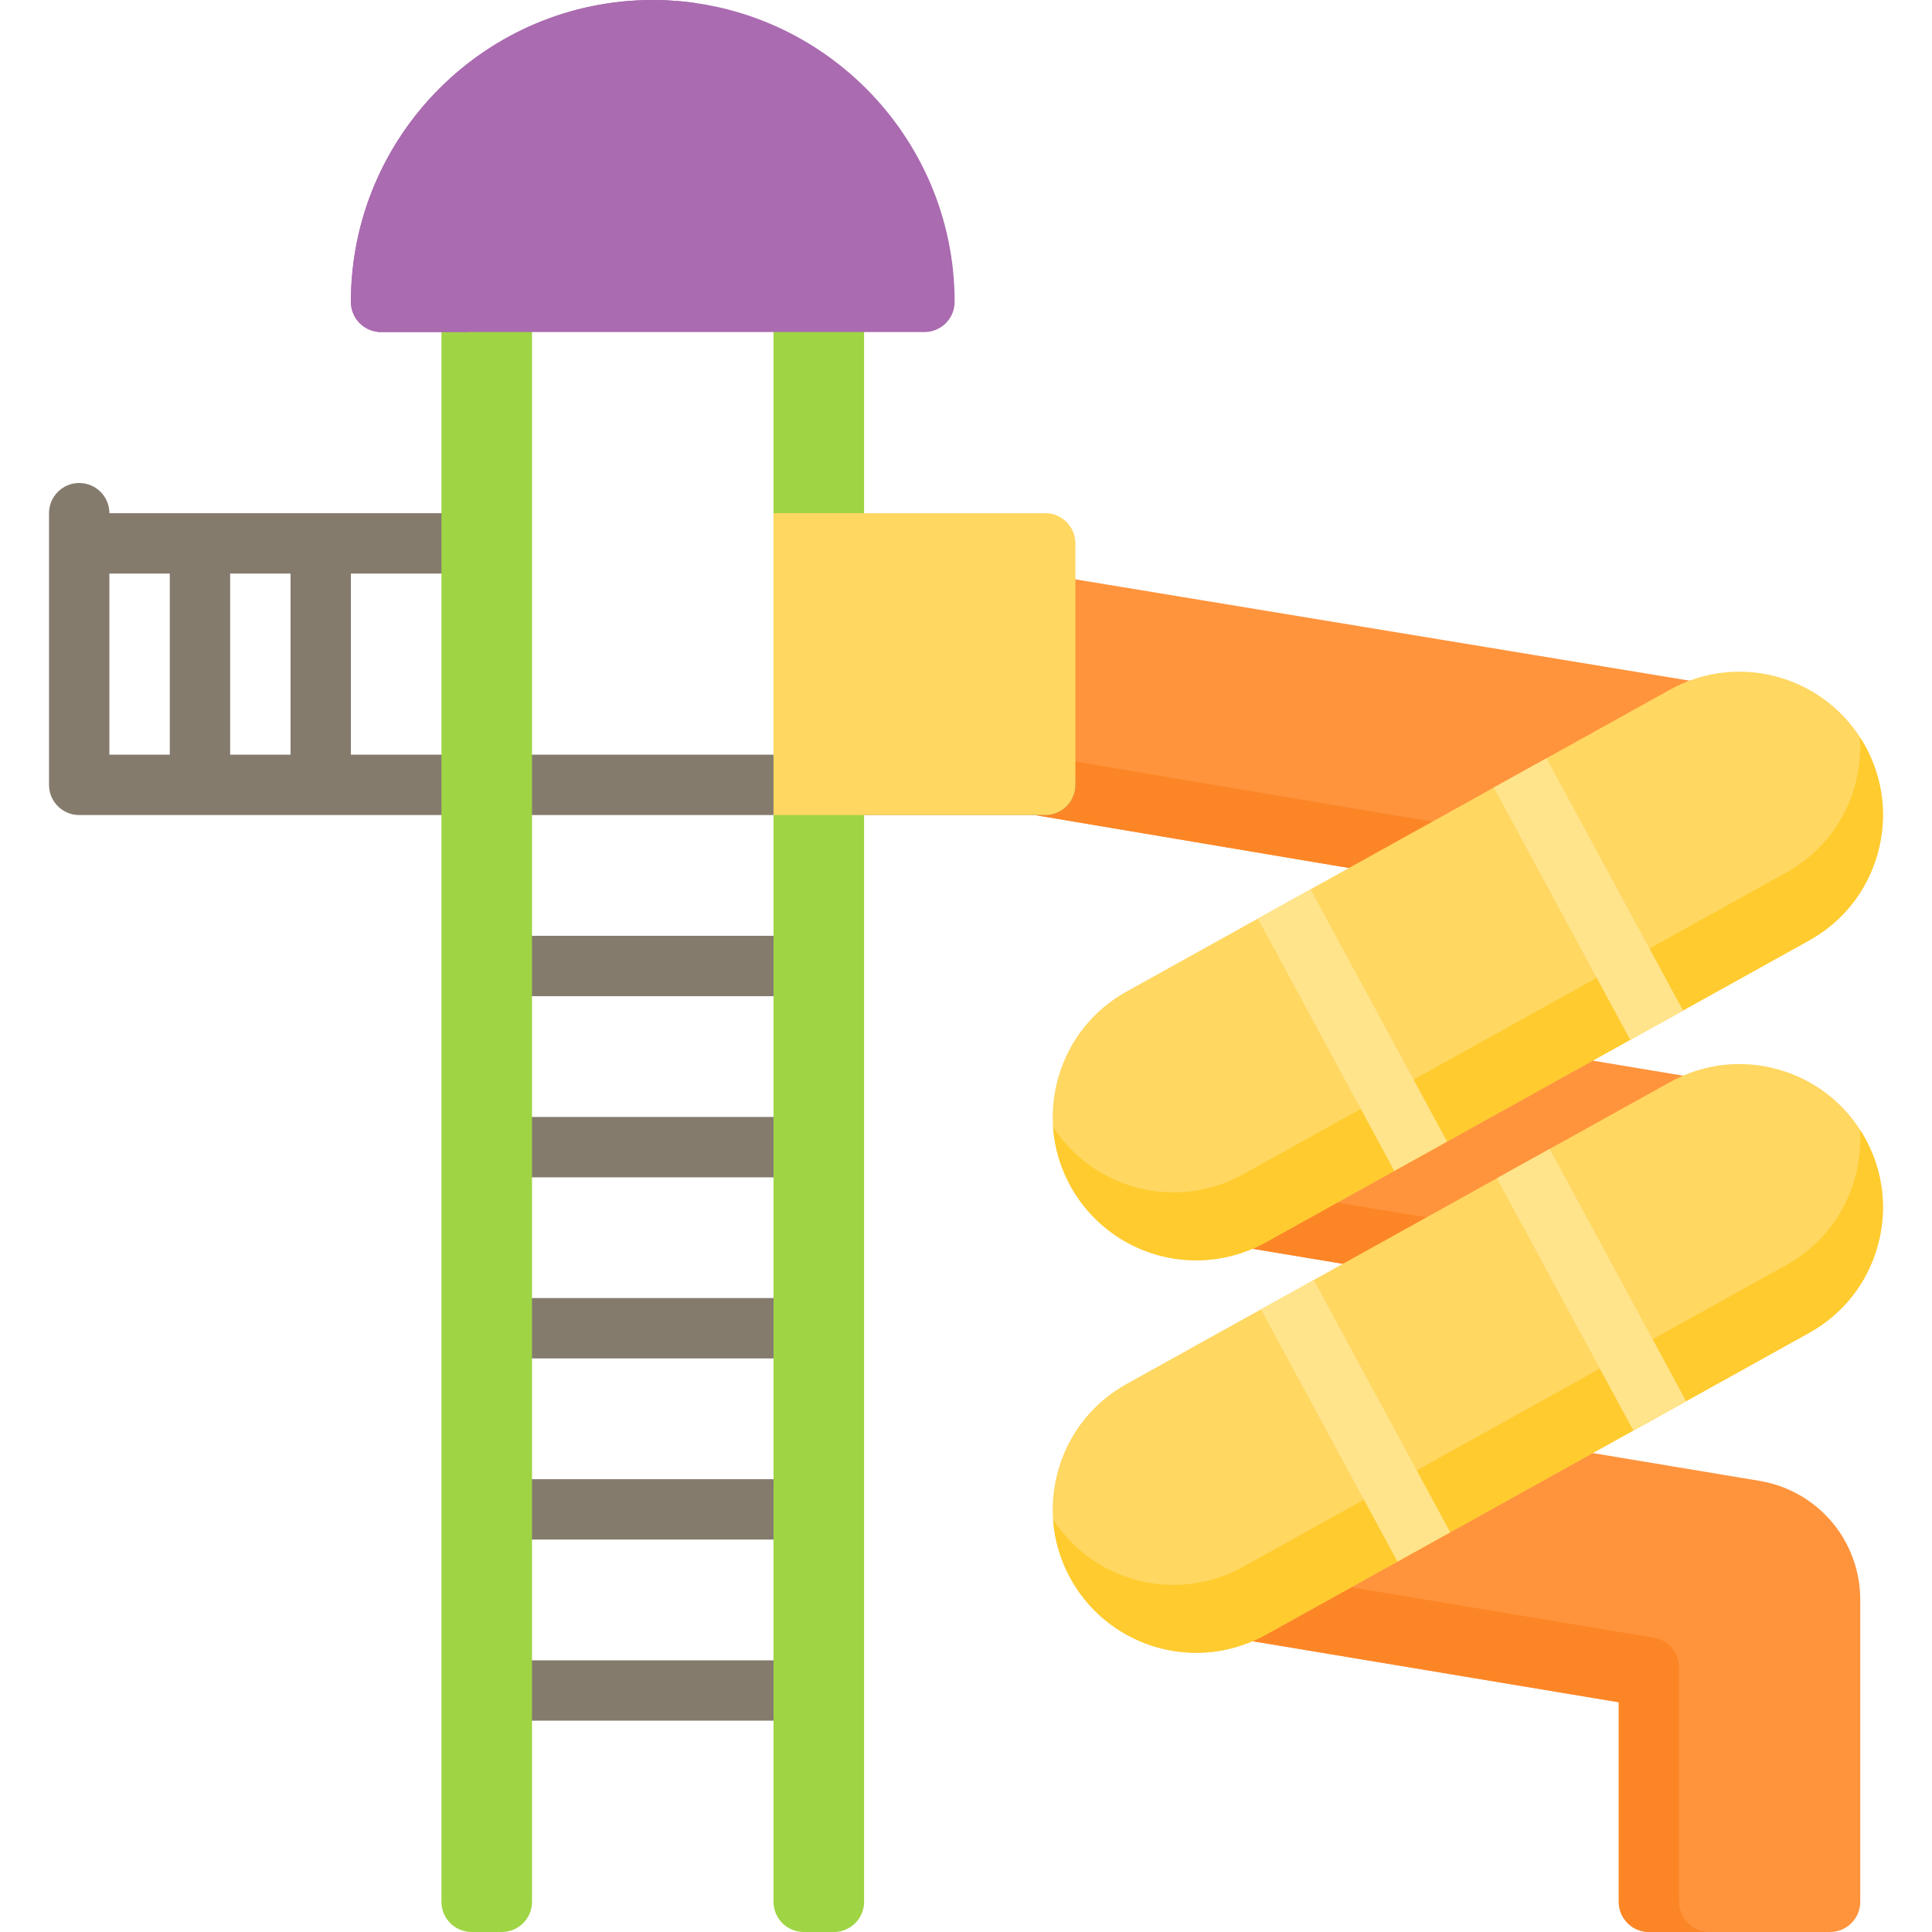 <?xml version="1.0" encoding="UTF-8"?> <!-- Generator: Adobe Illustrator 19.0.0, SVG Export Plug-In . SVG Version: 6.00 Build 0) --> <svg xmlns="http://www.w3.org/2000/svg" xmlns:xlink="http://www.w3.org/1999/xlink" id="Layer_1" x="0px" y="0px" viewBox="0 0 512 512" style="enable-background:new 0 0 512 512;" xml:space="preserve"> <path style="fill:#FF943D;" d="M461.02,247.004c15.69,0,28.953-11.247,31.536-26.743c2.901-17.405-8.899-33.925-26.303-36.826 c-0.004-0.001-0.009-0.001-0.013-0.002l-195.946-32.327c-2.317-0.383-4.687,0.273-6.479,1.793c-1.791,1.52-2.824,3.751-2.824,6.1v48 c0,3.906,2.82,7.24,6.671,7.889l188.068,31.676C457.48,246.856,459.259,247.004,461.02,247.004z"></path> <path style="fill:#FC8626;" d="M461.02,231.004c-1.761,0-3.541-0.148-5.29-0.439l-188.068-31.676 c-3.852-0.648-6.671-3.983-6.671-7.889v16c0,3.906,2.82,7.24,6.671,7.889l188.068,31.676c1.749,0.292,3.529,0.439,5.29,0.439 c15.69,0,28.953-11.247,31.536-26.743c0.759-4.551,0.504-9.038-0.585-13.24C488.359,221.074,475.762,231.004,461.02,231.004z"></path> <path style="fill:#FF943D;" d="M466.252,288.436l-144-24c-8.431-1.407-16.904,0.556-23.86,5.525 c-6.956,4.968-11.561,12.348-12.966,20.779s0.557,16.905,5.525,23.86s12.348,11.56,20.779,12.965l144,24 c1.749,0.292,3.529,0.439,5.29,0.439c15.69,0,28.953-11.247,31.536-26.743c1.405-8.431-0.557-16.905-5.525-23.86 C482.063,294.445,474.683,289.841,466.252,288.436z"></path> <path style="fill:#FC8626;" d="M461.02,336.012c-1.761,0-3.541-0.148-5.29-0.439l-144-24c-8.431-1.405-15.811-6.01-20.779-12.965 c-2.32-3.247-3.975-6.828-4.947-10.578c-0.227,0.891-0.425,1.793-0.578,2.71c-1.405,8.431,0.557,16.905,5.525,23.86 s12.348,11.56,20.779,12.965l144,24c1.749,0.292,3.529,0.439,5.29,0.439c15.69,0,28.953-11.247,31.536-26.743 c0.749-4.491,0.532-8.993-0.576-13.272C488.383,326.063,475.777,336.012,461.02,336.012z"></path> <path style="fill:#FF943D;" d="M466.252,392.436l-144-24c-8.431-1.406-16.904,0.556-23.86,5.525 c-6.956,4.968-11.561,12.348-12.966,20.779s0.557,16.905,5.525,23.86s12.348,11.56,20.779,12.965l117.26,19.543V504 c0,4.418,3.582,8,8,8h48c4.418,0,8-3.582,8-8v-80C492.991,408.292,481.746,395.018,466.252,392.436z"></path> <path style="fill:#FC8626;" d="M444.991,504v-62.107c0-3.911-2.827-7.248-6.685-7.891l-109.973-18.329 c-8.367-1.395-16.026-5.811-21.067-12.633c-5.199-7.035-7.273-15.686-5.839-24.293c0.462-2.772,1.277-5.427,2.4-7.923 c-2.326,1.055-4.547,2.398-6.617,4.022c-6.403,5.022-10.672,12.404-11.872,20.453c-1.22,8.184,0.725,16.376,5.505,23.148 c5.054,7.161,12.957,11.796,21.603,13.237l116.545,19.424V504c0,4.418,3.582,8,8,8h16C448.573,512,444.991,508.418,444.991,504z"></path> <path style="fill:#FFD761;" d="M317.019,334.005c6.417,0,12.789-1.655,18.427-4.788l144-80c8.873-4.929,15.295-13.019,18.083-22.778 c2.789-9.76,1.61-20.021-3.32-28.894c-10.175-18.316-33.356-24.939-51.672-14.763l-144,80c-8.873,4.929-15.295,13.019-18.083,22.778 c-2.789,9.76-1.61,20.021,3.32,28.894C290.473,326.514,303.212,334.005,317.019,334.005z"></path> <path style="fill:#FFCB2E;" d="M494.209,197.545c-0.412-0.742-0.853-1.458-1.307-2.161c0.296,4.339-0.16,8.743-1.39,13.049 c-2.788,9.759-9.21,17.849-18.083,22.778l-144,80c-5.639,3.132-12.01,4.788-18.427,4.788c-12.955,0-24.969-6.597-31.936-17.373 c0.377,5.489,1.957,10.875,4.708,15.828c6.699,12.06,19.438,19.551,33.245,19.551c6.417,0,12.789-1.655,18.427-4.788l144-80 c8.873-4.929,15.295-13.019,18.083-22.778C500.318,216.68,499.139,206.418,494.209,197.545z"></path> <path style="fill:#FFD761;" d="M471.431,283.462c-9.759-2.789-20.02-1.609-28.894,3.32l-144,80 c-8.873,4.929-15.295,13.019-18.083,22.778c-2.789,9.76-1.61,20.021,3.32,28.894c6.699,12.06,19.438,19.551,33.245,19.551 c6.417,0,12.789-1.655,18.427-4.788l144-80c8.873-4.929,15.295-13.019,18.083-22.778c2.789-9.76,1.61-20.021-3.32-28.894 C489.28,292.672,481.191,286.25,471.431,283.462z"></path> <path style="fill:#FFCB2E;" d="M494.209,301.545c-0.412-0.742-0.854-1.46-1.31-2.167c0.3,4.349-0.154,8.762-1.387,13.078 c-2.788,9.759-9.21,17.849-18.083,22.778l-144,80c-5.639,3.132-12.01,4.788-18.427,4.788c-12.954,0-24.966-6.595-31.934-17.368 c0.38,5.48,1.959,10.856,4.706,15.8c6.699,12.06,19.438,19.551,33.245,19.551c6.417,0,12.789-1.655,18.427-4.788l144-80 c8.873-4.929,15.295-13.019,18.083-22.778C500.318,320.68,499.139,310.418,494.209,301.545z"></path> <g> <polygon style="fill:#FFE48C;" points="395.862,208.713 432.026,275.562 446.013,267.792 409.849,200.942 "></polygon> <polygon style="fill:#FFE48C;" points="333.341,243.447 369.505,310.296 383.492,302.525 347.328,235.676 "></polygon> <polygon style="fill:#FFE48C;" points="396.689,312.253 432.853,379.103 446.84,371.332 410.676,304.483 "></polygon> <polygon style="fill:#FFE48C;" points="334.168,346.987 370.332,413.837 384.319,406.066 348.155,339.217 "></polygon> </g> <g> <path style="fill:#857B6D;" d="M204.991,456h-64c-4.418,0-8-3.582-8-8s3.582-8,8-8h64c4.418,0,8,3.582,8,8S209.41,456,204.991,456z "></path> <path style="fill:#857B6D;" d="M204.991,408h-64c-4.418,0-8-3.582-8-8s3.582-8,8-8h64c4.418,0,8,3.582,8,8S209.41,408,204.991,408z "></path> <path style="fill:#857B6D;" d="M204.991,360h-64c-4.418,0-8-3.582-8-8s3.582-8,8-8h64c4.418,0,8,3.582,8,8S209.41,360,204.991,360z "></path> <path style="fill:#857B6D;" d="M204.991,312h-64c-4.418,0-8-3.582-8-8s3.582-8,8-8h64c4.418,0,8,3.582,8,8S209.41,312,204.991,312z "></path> <path style="fill:#857B6D;" d="M204.991,264h-64c-4.418,0-8-3.582-8-8s3.582-8,8-8h64c4.418,0,8,3.582,8,8S209.41,264,204.991,264z "></path> <path style="fill:#857B6D;" d="M276.991,200h-184v-48h24c4.418,0,8-3.582,8-8s-3.582-8-8-8h-88c0-4.418-3.582-8-8-8s-8,3.582-8,8 v72c0,4.418,3.582,8,8,8h256c4.418,0,8-3.582,8-8S281.41,200,276.991,200z M76.991,200h-16v-48h16V200z M28.991,152h16v48h-16 C28.991,200,28.991,152,28.991,152z"></path> </g> <g> <path style="fill:#9FD444;" d="M132.991,512h-8c-4.418,0-8-3.582-8-8V72h24v432C140.991,508.418,137.41,512,132.991,512z"></path> <path style="fill:#9FD444;" d="M220.991,512h-8c-4.418,0-8-3.582-8-8V72h24v432C228.991,508.418,225.41,512,220.991,512z"></path> </g> <path style="fill:#FFD761;" d="M276.991,136h-72v80h72c4.418,0,8-3.582,8-8v-64C284.991,139.582,281.41,136,276.991,136z"></path> <g> <path style="fill:#AA6BB0;" d="M172.991,0c-44.112,0-80,35.888-80,80c0,4.418,3.582,8,8,8h144c4.418,0,8-3.582,8-8 C252.991,35.888,217.104,0,172.991,0z"></path> <path style="fill:#AA6BB0;" d="M116.991,80c0-40.034,29.56-73.291,68-79.098C181.075,0.31,177.069,0,172.991,0 c-44.112,0-80,35.888-80,80c0,4.418,3.582,8,8,8h24C120.573,88,116.991,84.418,116.991,80z"></path> </g> <g> </g> <g> </g> <g> </g> <g> </g> <g> </g> <g> </g> <g> </g> <g> </g> <g> </g> <g> </g> <g> </g> <g> </g> <g> </g> <g> </g> <g> </g> </svg> 
